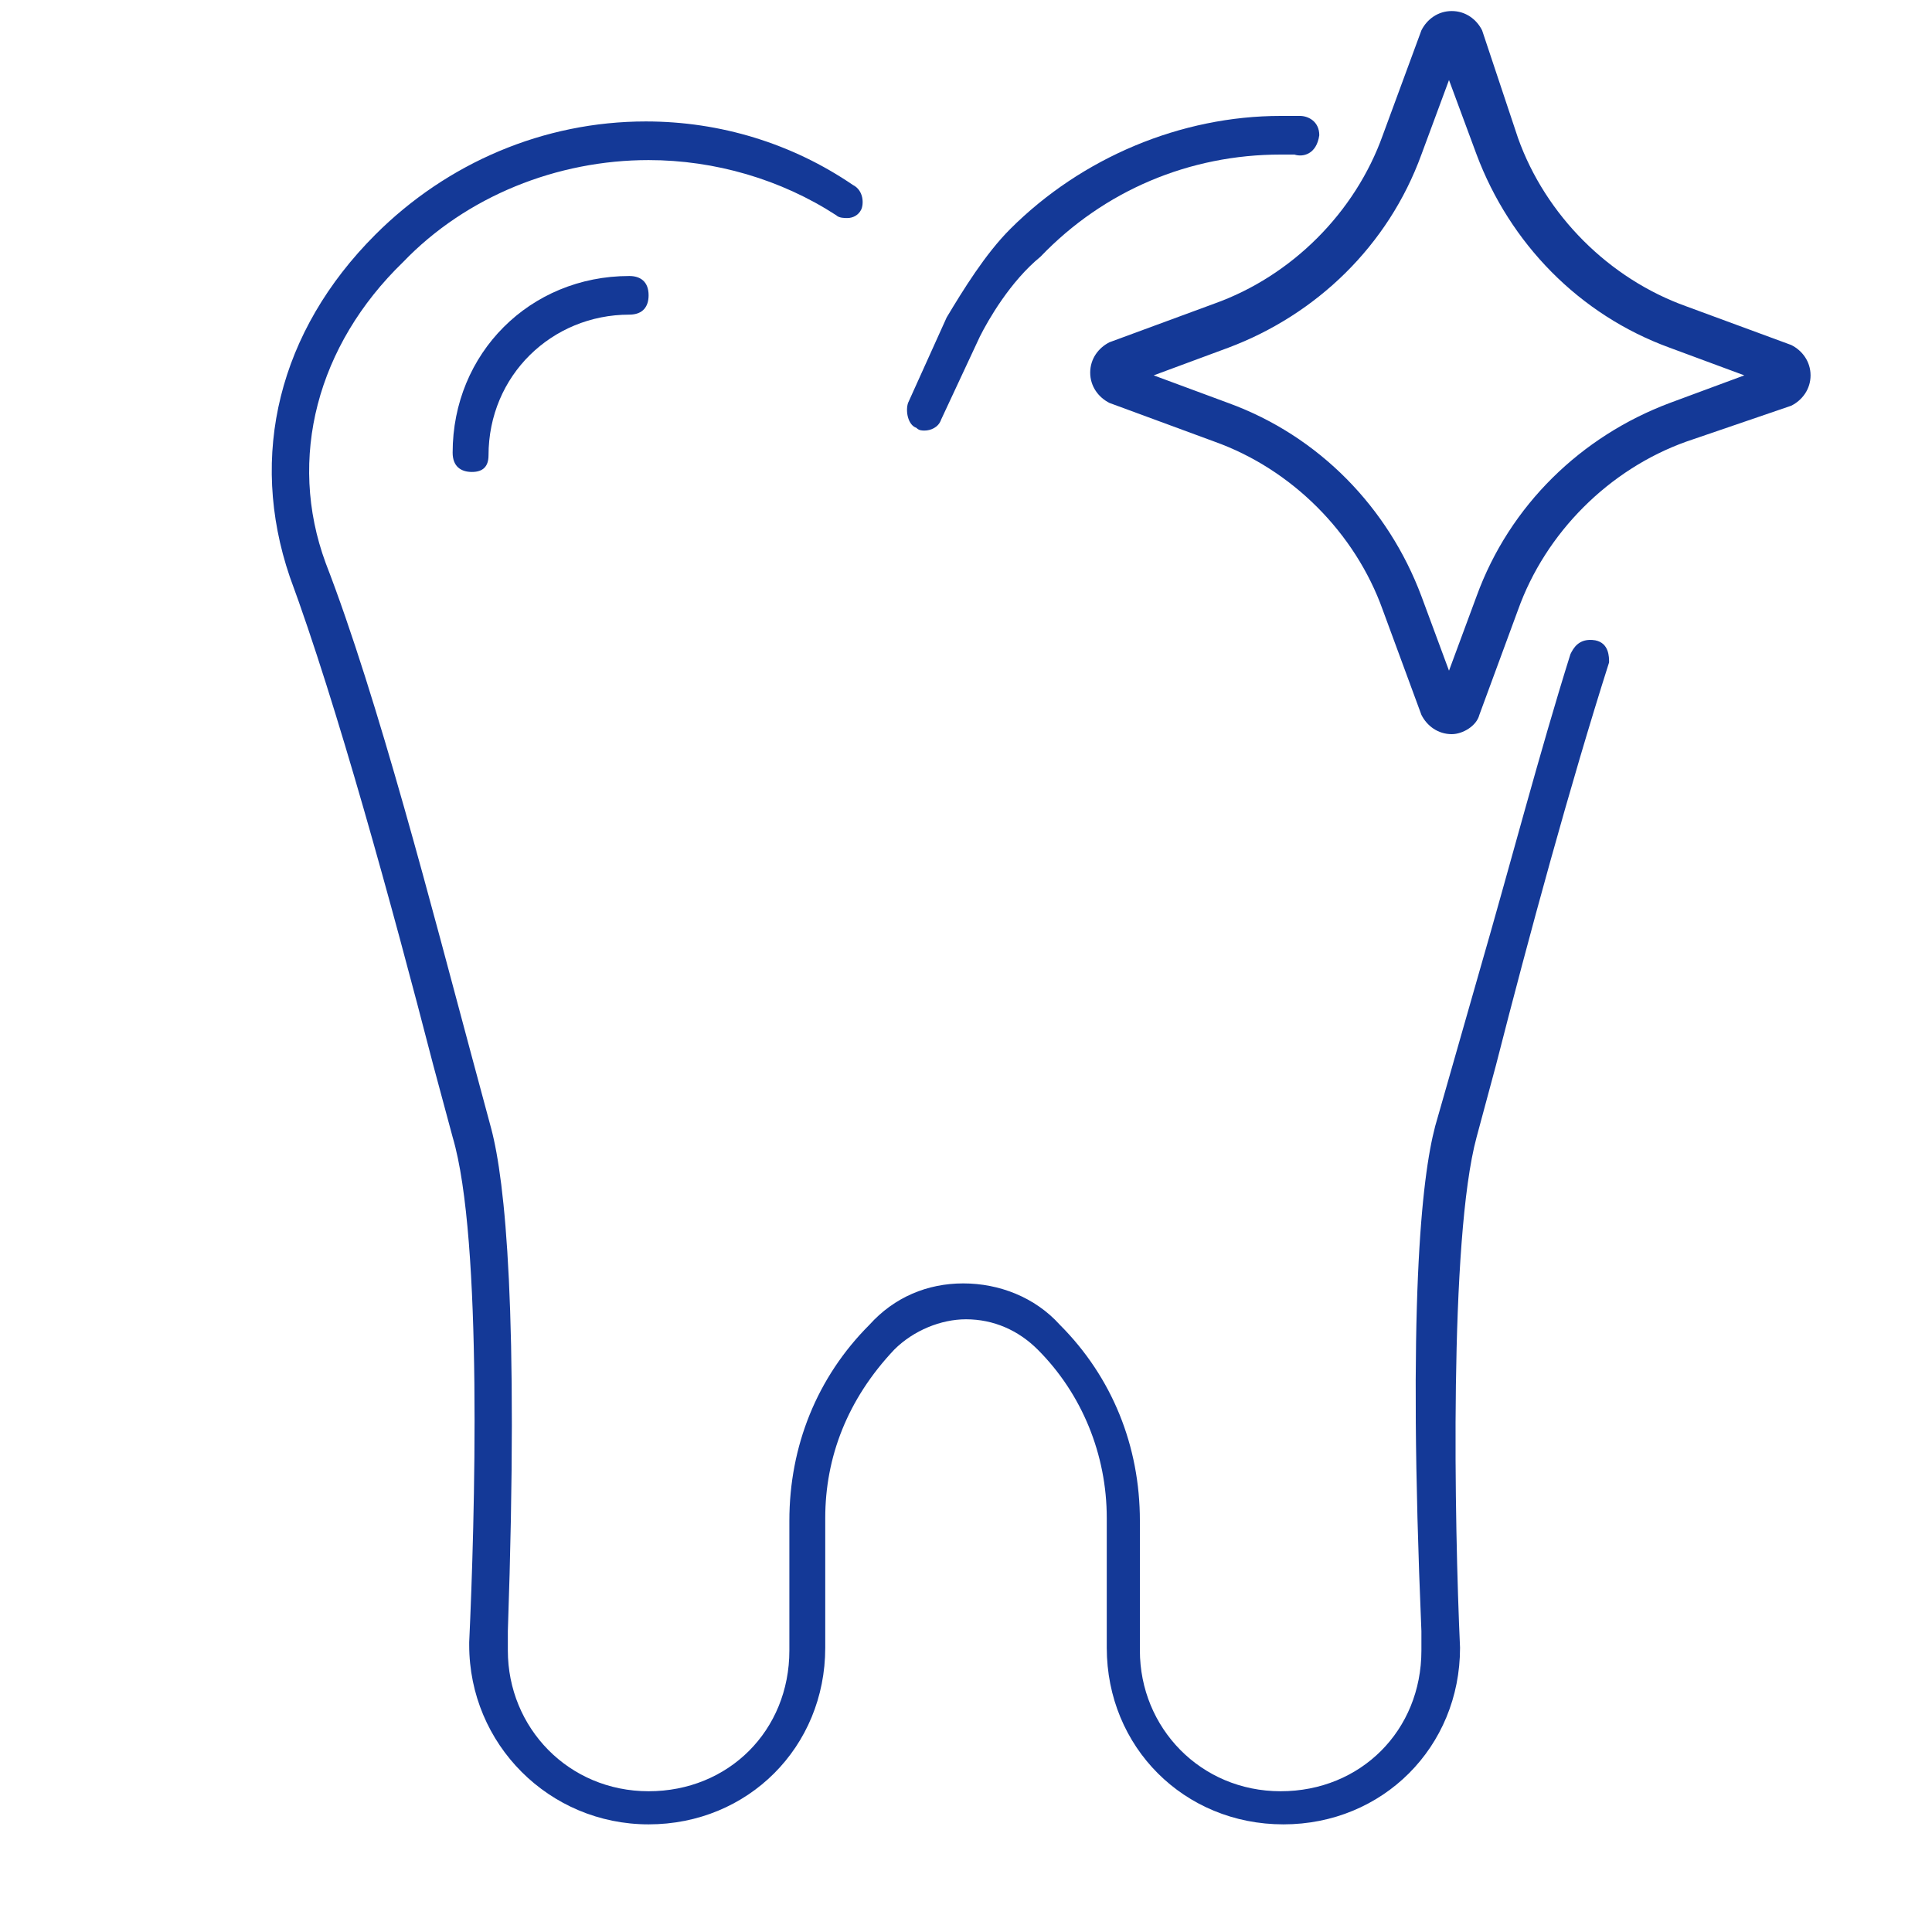 <?xml version="1.0" encoding="utf-8"?>
<!-- Generator: Adobe Illustrator 21.0.2, SVG Export Plug-In . SVG Version: 6.00 Build 0)  -->
<svg version="1.1" id="_x30_4" xmlns="http://www.w3.org/2000/svg" xmlns:xlink="http://www.w3.org/1999/xlink" x="0px" y="0px"
	 viewBox="0 0 70 70" style="enable-background:new 0 0 70 70;" xml:space="preserve">
<style type="text/css">
	.st0{fill:#143997;}
</style>
<g>
	<g>
		<g>
			<path class="st0" d="M46.9,5.6c-0.2,0-0.4,0-0.5,0c-3.3,0-6.4,1.3-8.7,3.7c-1.1,0.9-1.9,2.3-2.2,2.9l-1.4,3
				c-0.1,0.3-0.4,0.4-0.6,0.4c-0.1,0-0.2,0-0.3-0.1c-0.3-0.1-0.4-0.6-0.3-0.9l1.4-3.1c0.6-1,1.4-2.3,2.3-3.2
				c2.6-2.6,6.2-4.1,9.8-4.1c0.2,0,0.4,0,0.7,0c0.3,0,0.7,0.2,0.7,0.7C47.7,5.6,47.2,5.7,46.9,5.6z"/>
			<path class="st0" d="M58.3,24c-1.4,4.4-2.9,9.9-4.1,14.6l-0.7,2.6c-1,3.7-0.8,14.1-0.6,18.5c0,3.6-2.8,6.4-6.4,6.4
				c-3.6,0-6.4-2.8-6.4-6.4v-4.7c0-2.3-0.9-4.5-2.5-6.1c-0.7-0.7-1.6-1.1-2.6-1.1c-0.9,0-1.9,0.4-2.6,1.1c-1.7,1.8-2.5,3.9-2.5,6.1
				v4.7c0,3.6-2.8,6.4-6.4,6.4S17,63.2,17,59.6l0-0.1c0.2-4.3,0.5-14.6-0.6-18.3l-0.7-2.6c-1.5-5.8-3.5-13.1-5.2-17.7
				c-1.5-4.4-0.4-8.9,3.1-12.4c2.6-2.6,6.1-4.1,9.8-4.1c2.7,0,5.3,0.8,7.5,2.3c0.4,0.2,0.4,0.7,0.3,0.9c-0.1,0.2-0.3,0.3-0.5,0.3
				c-0.1,0-0.3,0-0.4-0.1c-2-1.3-4.4-2-6.8-2c-3.3,0-6.6,1.3-8.9,3.7c-3.1,3-4.2,7.1-2.8,10.9c1.9,4.9,3.9,12.7,5.3,17.9l0.7,2.6
				c0.5,1.9,1,6.6,0.6,18.2c0,0.4,0,0.6,0,0.7c0,2.8,2.2,5.1,5.1,5.1s5.1-2.2,5.1-5.1v-4.7c0-2.7,1-5.2,2.9-7.1
				c0.9-1,2.1-1.5,3.4-1.5c1.3,0,2.6,0.5,3.5,1.5c1.9,1.9,2.9,4.4,2.9,7.1v4.7c0,2.8,2.2,5.1,5.1,5.1s5.1-2.2,5.1-5.1
				c0-0.1,0-0.3,0-0.7C51,47.3,51.5,42.7,52,40.8l1.6-5.6c1.1-3.8,2.2-8,3.3-11.5c0.1-0.2,0.3-0.6,0.9-0.5
				C58.3,23.3,58.3,23.8,58.3,24z"/>
		</g>
		<g>
			<path class="st0" d="M17.1,17.1c-0.4,0-0.7-0.2-0.7-0.7c0-3.6,2.8-6.4,6.4-6.4c0.4,0,0.7,0.2,0.7,0.7c0,0.4-0.2,0.7-0.7,0.7
				c-2.8,0-5.1,2.2-5.1,5.1C17.7,16.9,17.5,17.1,17.1,17.1z"/>
		</g>
	</g>
	<path class="st0" d="M52.6,26.6c-0.5,0-0.9-0.3-1.1-0.7l-1.4-3.8c-1-2.8-3.3-5.1-6.1-6.1l-3.8-1.4c-0.4-0.2-0.7-0.6-0.7-1.1
		c0-0.5,0.3-0.9,0.7-1.1l3.8-1.4c2.8-1,5.1-3.3,6.1-6.1l1.4-3.8c0.2-0.4,0.6-0.7,1.1-0.7c0.5,0,0.9,0.3,1.1,0.7L55,5
		c1,2.8,3.3,5.1,6.1,6.1l3.8,1.4c0.4,0.2,0.7,0.6,0.7,1.1c0,0.5-0.3,0.9-0.7,1.1L61.1,16c-2.8,1-5.1,3.3-6.1,6.1l-1.4,3.8
		C53.5,26.3,53,26.6,52.6,26.6z M52.2,25.4C52.2,25.4,52.2,25.4,52.2,25.4L52.2,25.4z M53,25.4L53,25.4C53,25.4,53,25.4,53,25.4z
		 M41.8,13.6l2.7,1c3.3,1.2,5.8,3.8,7,7l1,2.7l1-2.7c1.2-3.3,3.8-5.8,7-7l2.7-1l-2.7-1c-3.3-1.2-5.8-3.8-7-7l-1-2.7l-1,2.7
		c-1.2,3.3-3.8,5.8-7,7L41.8,13.6z M64.3,14L64.3,14L64.3,14z M40.8,14L40.8,14C40.8,14,40.8,14,40.8,14z M52.2,1.8
		C52.2,1.8,52.2,1.8,52.2,1.8L52.2,1.8z M53,1.8L53,1.8C53,1.8,53,1.8,53,1.8z"/>
</g>
</svg>
